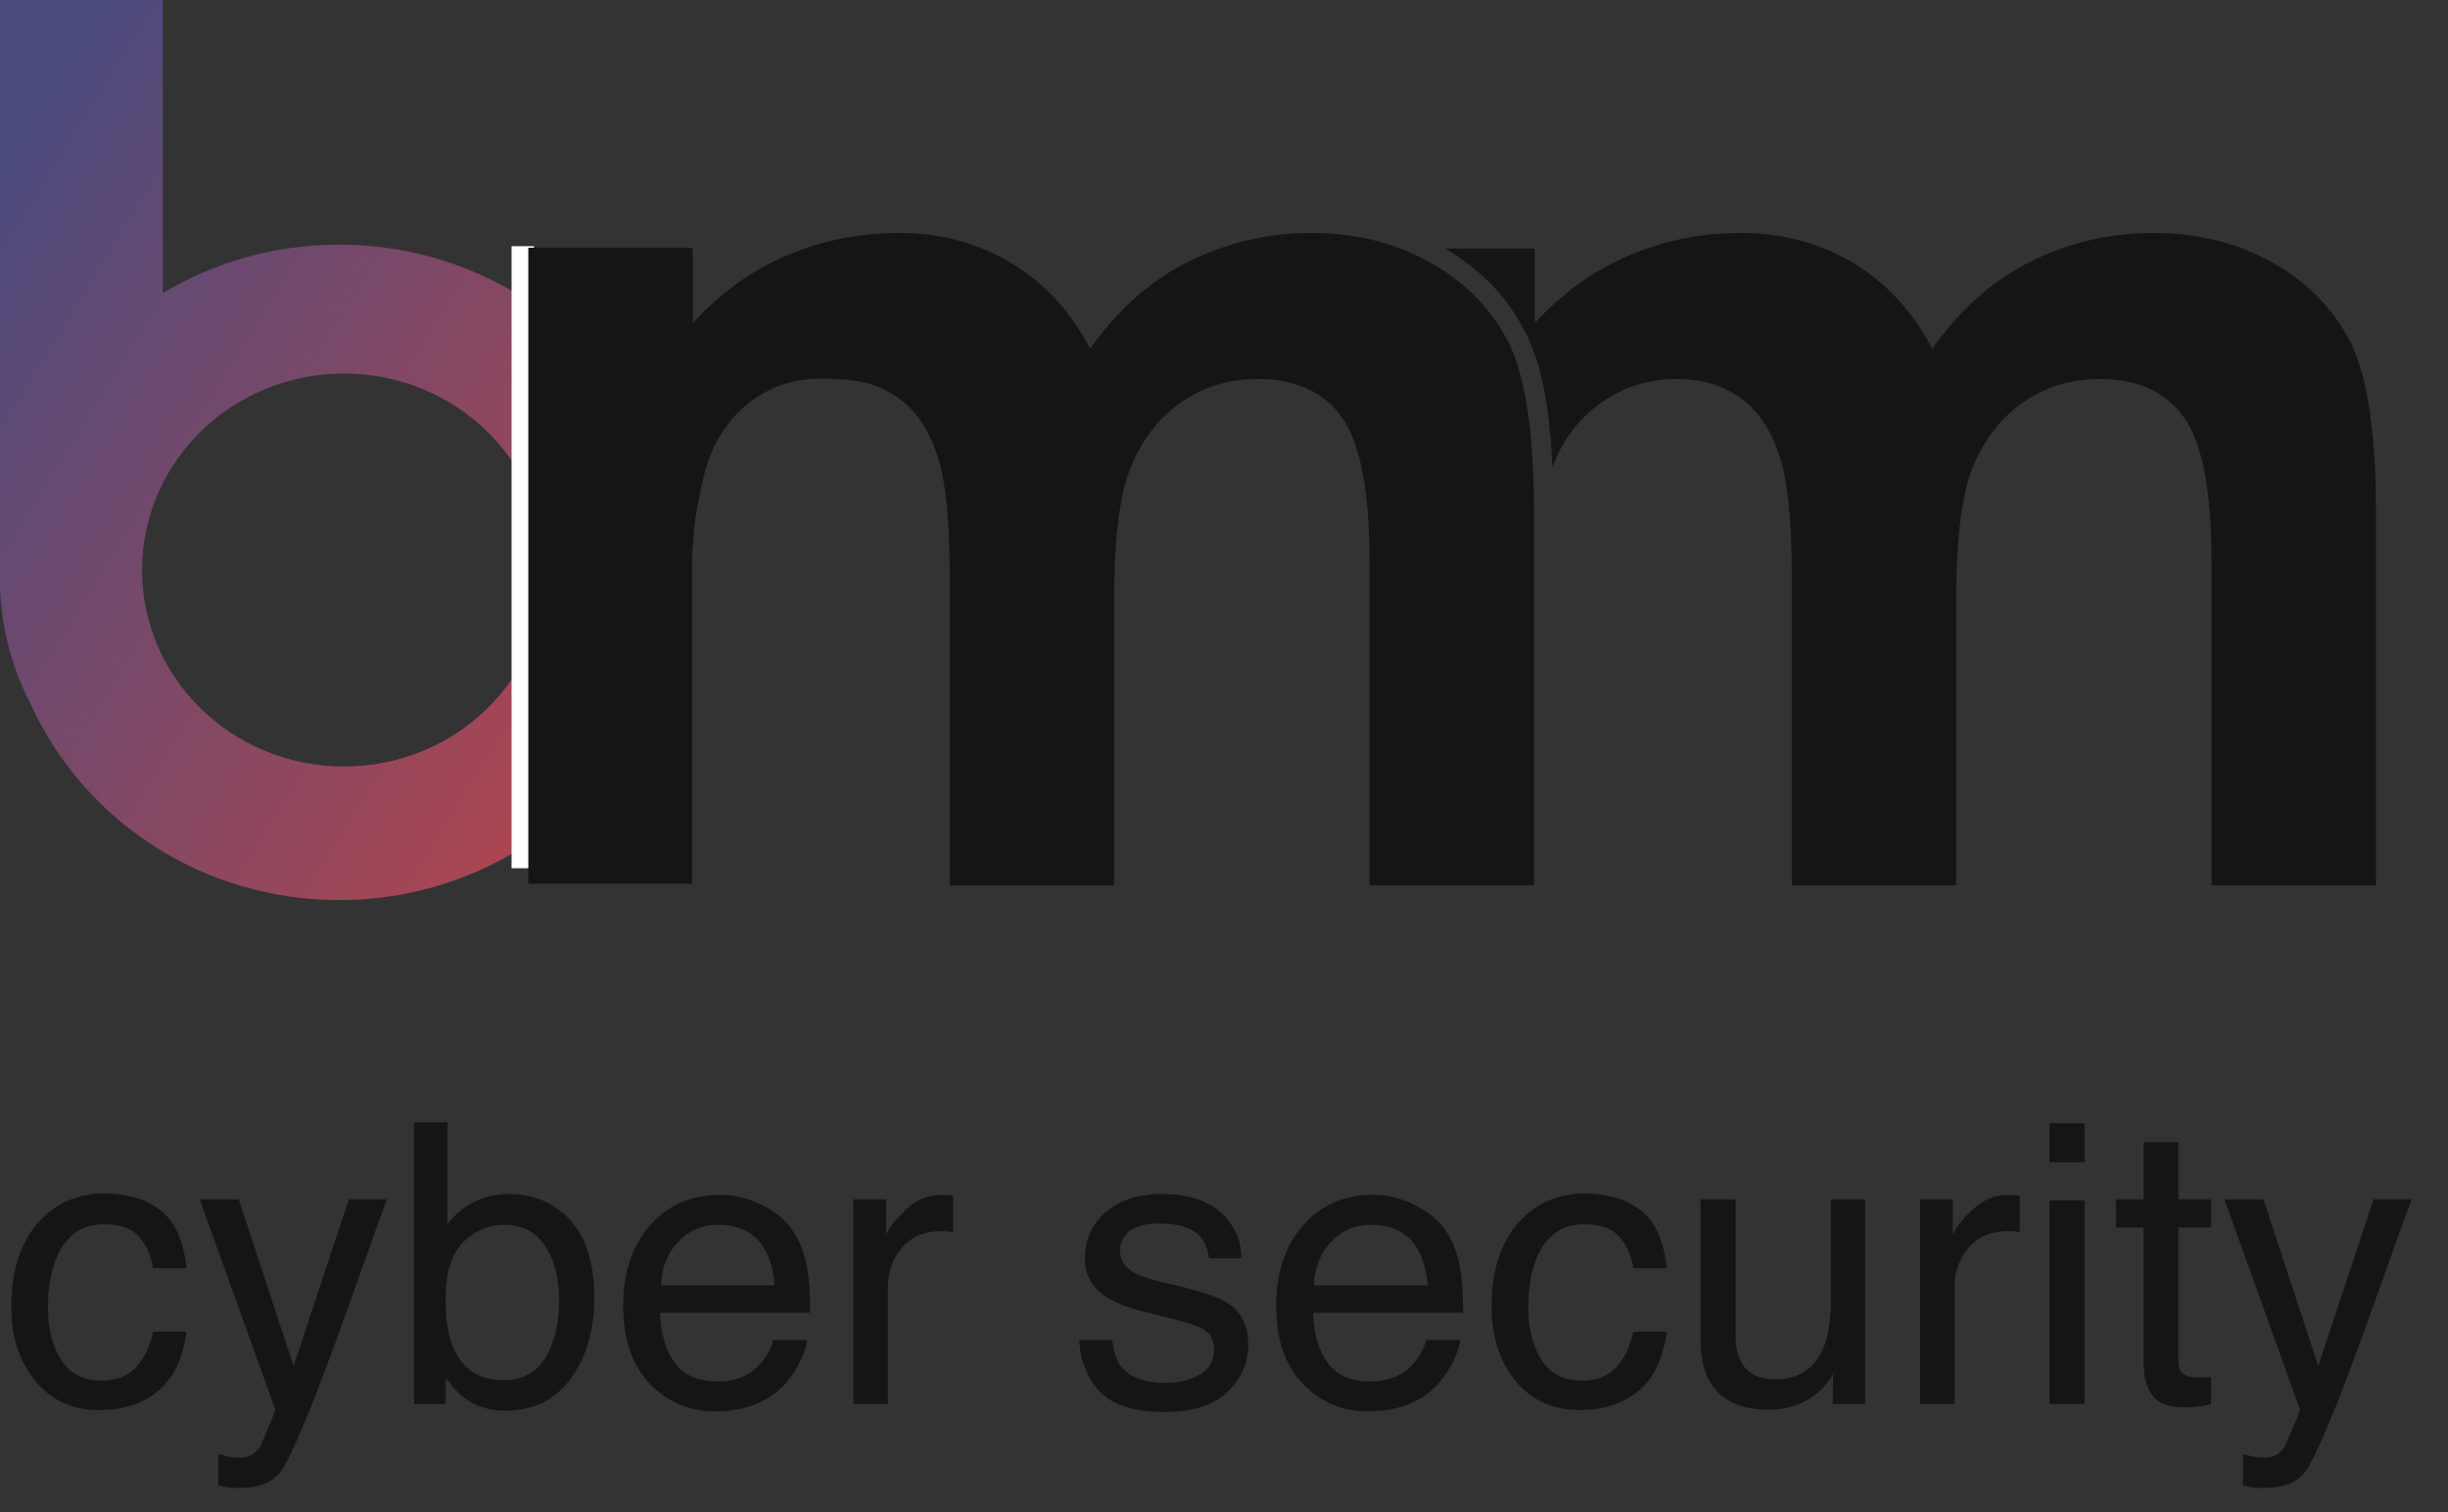<svg width="68" height="42" viewBox="0 0 68 42" fill="none" xmlns="http://www.w3.org/2000/svg">
<rect x="0" y="0" width="68" height="42" fill="#333333" stroke="none"/>
<path d="M2.894 33.149C3.535 33.149 4.055 33.304 4.455 33.616C4.858 33.927 5.101 34.464 5.182 35.225H4.253C4.196 34.874 4.067 34.584 3.865 34.354C3.664 34.12 3.34 34.004 2.894 34.004C2.285 34.004 1.85 34.301 1.588 34.896C1.418 35.281 1.333 35.758 1.333 36.324C1.333 36.894 1.453 37.373 1.694 37.763C1.935 38.152 2.313 38.347 2.83 38.347C3.227 38.347 3.54 38.227 3.77 37.986C4.004 37.742 4.165 37.409 4.253 36.988H5.182C5.076 37.742 4.811 38.294 4.386 38.644C3.961 38.991 3.418 39.165 2.756 39.165C2.012 39.165 1.419 38.894 0.977 38.352C0.535 37.807 0.313 37.127 0.313 36.313C0.313 35.315 0.556 34.538 1.041 33.982C1.526 33.426 2.143 33.149 2.894 33.149ZM9.69 33.313H10.747C10.612 33.678 10.313 34.51 9.85 35.809C9.503 36.786 9.212 37.582 8.979 38.198C8.427 39.65 8.037 40.535 7.811 40.853C7.584 41.172 7.195 41.331 6.643 41.331C6.508 41.331 6.404 41.326 6.329 41.315C6.258 41.304 6.17 41.285 6.064 41.257V40.386C6.23 40.432 6.35 40.46 6.425 40.471C6.499 40.481 6.565 40.487 6.621 40.487C6.798 40.487 6.927 40.457 7.009 40.397C7.094 40.34 7.165 40.269 7.221 40.184C7.239 40.156 7.303 40.011 7.412 39.749C7.522 39.487 7.602 39.292 7.651 39.165L5.549 33.313H6.632L8.156 37.943L9.69 33.313ZM11.501 31.173H12.43V34.004C12.639 33.731 12.889 33.524 13.179 33.382C13.469 33.237 13.784 33.165 14.124 33.165C14.832 33.165 15.405 33.409 15.844 33.897C16.287 34.382 16.508 35.099 16.508 36.048C16.508 36.947 16.29 37.694 15.855 38.288C15.419 38.883 14.816 39.181 14.044 39.181C13.612 39.181 13.248 39.076 12.95 38.867C12.774 38.743 12.584 38.545 12.382 38.273V39H11.501V31.173ZM13.986 38.336C14.503 38.336 14.889 38.131 15.143 37.72C15.402 37.31 15.531 36.768 15.531 36.096C15.531 35.497 15.402 35.002 15.143 34.609C14.889 34.216 14.511 34.02 14.012 34.02C13.577 34.02 13.195 34.181 12.866 34.503C12.54 34.825 12.377 35.356 12.377 36.096C12.377 36.63 12.444 37.064 12.579 37.397C12.83 38.023 13.299 38.336 13.986 38.336ZM19.997 33.186C20.4 33.186 20.791 33.281 21.17 33.472C21.549 33.66 21.837 33.904 22.035 34.205C22.227 34.492 22.354 34.827 22.418 35.209C22.474 35.471 22.503 35.889 22.503 36.462H18.335C18.352 37.039 18.489 37.503 18.743 37.853C18.998 38.2 19.393 38.373 19.927 38.373C20.427 38.373 20.825 38.209 21.122 37.88C21.292 37.688 21.413 37.467 21.483 37.216H22.423C22.398 37.425 22.315 37.658 22.174 37.917C22.035 38.172 21.88 38.38 21.706 38.543C21.416 38.827 21.057 39.018 20.628 39.117C20.398 39.173 20.138 39.202 19.848 39.202C19.14 39.202 18.54 38.945 18.048 38.432C17.556 37.915 17.31 37.193 17.31 36.266C17.31 35.352 17.558 34.611 18.053 34.041C18.549 33.471 19.197 33.186 19.997 33.186ZM21.52 35.703C21.482 35.288 21.391 34.958 21.25 34.71C20.988 34.249 20.55 34.02 19.938 34.02C19.499 34.02 19.131 34.179 18.834 34.497C18.536 34.812 18.379 35.214 18.361 35.703H21.52ZM23.708 33.313H24.616V34.296C24.69 34.104 24.873 33.873 25.163 33.6C25.453 33.324 25.788 33.186 26.166 33.186C26.184 33.186 26.214 33.188 26.257 33.191C26.299 33.195 26.372 33.202 26.474 33.212V34.221C26.418 34.211 26.365 34.203 26.315 34.2C26.269 34.196 26.218 34.195 26.161 34.195C25.68 34.195 25.31 34.35 25.051 34.662C24.793 34.97 24.664 35.326 24.664 35.729V39H23.708V33.313ZM30.897 37.216C30.926 37.535 31.005 37.779 31.136 37.949C31.377 38.257 31.795 38.411 32.389 38.411C32.743 38.411 33.055 38.334 33.324 38.182C33.593 38.026 33.727 37.788 33.727 37.465C33.727 37.221 33.62 37.035 33.404 36.908C33.266 36.83 32.993 36.74 32.586 36.637L31.827 36.446C31.342 36.326 30.984 36.191 30.754 36.042C30.343 35.784 30.138 35.426 30.138 34.97C30.138 34.432 30.331 33.996 30.717 33.664C31.106 33.331 31.628 33.165 32.283 33.165C33.14 33.165 33.758 33.416 34.136 33.919C34.374 34.237 34.489 34.581 34.481 34.949H33.579C33.561 34.733 33.485 34.536 33.35 34.359C33.131 34.108 32.751 33.982 32.209 33.982C31.848 33.982 31.573 34.051 31.386 34.189C31.202 34.327 31.11 34.51 31.11 34.736C31.11 34.984 31.232 35.182 31.476 35.331C31.618 35.419 31.827 35.497 32.103 35.565L32.735 35.719C33.421 35.885 33.882 36.046 34.115 36.202C34.487 36.446 34.673 36.83 34.673 37.354C34.673 37.86 34.48 38.297 34.094 38.666C33.712 39.034 33.127 39.218 32.342 39.218C31.496 39.218 30.896 39.026 30.542 38.644C30.191 38.258 30.004 37.782 29.979 37.216H30.897ZM38.135 33.186C38.538 33.186 38.929 33.281 39.308 33.472C39.687 33.66 39.975 33.904 40.174 34.205C40.365 34.492 40.492 34.827 40.556 35.209C40.612 35.471 40.641 35.889 40.641 36.462H36.473C36.49 37.039 36.627 37.503 36.882 37.853C37.136 38.2 37.531 38.373 38.066 38.373C38.565 38.373 38.963 38.209 39.26 37.88C39.43 37.688 39.551 37.467 39.621 37.216H40.561C40.536 37.425 40.453 37.658 40.312 37.917C40.174 38.172 40.018 38.38 39.844 38.543C39.554 38.827 39.195 39.018 38.767 39.117C38.536 39.173 38.276 39.202 37.986 39.202C37.278 39.202 36.678 38.945 36.186 38.432C35.694 37.915 35.448 37.193 35.448 36.266C35.448 35.352 35.696 34.611 36.191 34.041C36.687 33.471 37.335 33.186 38.135 33.186ZM39.658 35.703C39.62 35.288 39.529 34.958 39.388 34.71C39.126 34.249 38.689 34.02 38.076 34.02C37.637 34.02 37.269 34.179 36.972 34.497C36.674 34.812 36.517 35.214 36.499 35.703H39.658ZM44.013 33.149C44.653 33.149 45.174 33.304 45.574 33.616C45.977 33.927 46.22 34.464 46.301 35.225H45.372C45.315 34.874 45.186 34.584 44.984 34.354C44.782 34.12 44.459 34.004 44.013 34.004C43.404 34.004 42.968 34.301 42.706 34.896C42.536 35.281 42.452 35.758 42.452 36.324C42.452 36.894 42.572 37.373 42.812 37.763C43.053 38.152 43.432 38.347 43.949 38.347C44.345 38.347 44.658 38.227 44.889 37.986C45.122 37.742 45.283 37.409 45.372 36.988H46.301C46.195 37.742 45.929 38.294 45.505 38.644C45.08 38.991 44.536 39.165 43.874 39.165C43.131 39.165 42.538 38.894 42.096 38.352C41.653 37.807 41.432 37.127 41.432 36.313C41.432 35.315 41.675 34.538 42.159 33.982C42.644 33.426 43.262 33.149 44.013 33.149ZM48.212 33.313V37.089C48.212 37.379 48.258 37.616 48.351 37.8C48.52 38.14 48.837 38.31 49.301 38.31C49.967 38.31 50.42 38.012 50.66 37.418C50.791 37.099 50.857 36.662 50.857 36.106V33.313H51.812V39H50.91L50.92 38.161C50.797 38.377 50.643 38.559 50.459 38.708C50.094 39.005 49.651 39.154 49.131 39.154C48.321 39.154 47.768 38.883 47.474 38.342C47.315 38.051 47.236 37.664 47.236 37.179V33.313H48.212ZM53.336 33.313H54.244V34.296C54.319 34.104 54.501 33.873 54.791 33.6C55.082 33.324 55.416 33.186 55.795 33.186C55.813 33.186 55.843 33.188 55.885 33.191C55.928 33.195 56 33.202 56.103 33.212V34.221C56.046 34.211 55.993 34.203 55.944 34.2C55.898 34.196 55.846 34.195 55.789 34.195C55.308 34.195 54.938 34.35 54.68 34.662C54.421 34.97 54.292 35.326 54.292 35.729V39H53.336V33.313ZM56.931 33.34H57.903V39H56.931V33.34ZM56.931 31.2H57.903V32.283H56.931V31.2ZM59.544 31.726H60.51V33.313H61.418V34.094H60.51V37.805C60.51 38.004 60.577 38.136 60.712 38.203C60.786 38.242 60.91 38.262 61.083 38.262C61.129 38.262 61.179 38.262 61.232 38.262C61.285 38.258 61.347 38.253 61.418 38.246V39C61.308 39.032 61.193 39.055 61.073 39.069C60.956 39.083 60.828 39.09 60.69 39.09C60.244 39.09 59.942 38.977 59.782 38.75C59.623 38.52 59.544 38.223 59.544 37.858V34.094H58.774V33.313H59.544V31.726ZM65.931 33.313H66.988C66.853 33.678 66.554 34.51 66.091 35.809C65.744 36.786 65.453 37.582 65.22 38.198C64.667 39.65 64.278 40.535 64.052 40.853C63.825 41.172 63.436 41.331 62.883 41.331C62.749 41.331 62.644 41.326 62.57 41.315C62.499 41.304 62.411 41.285 62.305 41.257V40.386C62.471 40.432 62.591 40.46 62.666 40.471C62.74 40.481 62.806 40.487 62.862 40.487C63.039 40.487 63.168 40.457 63.25 40.397C63.335 40.34 63.406 40.269 63.462 40.184C63.48 40.156 63.544 40.011 63.653 39.749C63.763 39.487 63.843 39.292 63.892 39.165L61.79 33.313H62.873L64.397 37.943L65.931 33.313Z" fill="#141516"/>
<g clip-path="url(#clip0)">
<path fill-rule="evenodd" clip-rule="evenodd" d="M4.523 8.141C5.948 7.287 7.626 6.795 9.422 6.795C14.589 6.795 18.778 10.87 18.778 15.897C18.778 20.925 14.589 25 9.422 25C5.59 25 2.296 22.758 0.85 19.549C0.124 18.175 0.017 16.866 0 16.307V0H4.523V8.141ZM0 25.191H8.397V53.182H0V25.191ZM15.164 15.833C15.164 18.847 12.653 21.29 9.555 21.29C6.457 21.29 3.946 18.847 3.946 15.833C3.946 12.819 6.457 10.375 9.555 10.375C12.653 10.375 15.164 12.819 15.164 15.833Z" fill="url(#paint0_linear)"/>
<path d="M14.721 6.903H19.243V8.973C20.019 8.132 20.884 7.507 21.859 7.097C22.813 6.687 23.855 6.471 24.985 6.471C26.116 6.471 27.158 6.752 28.067 7.291C28.976 7.83 29.73 8.628 30.284 9.685C31.016 8.65 31.902 7.83 32.967 7.291C34.031 6.752 35.184 6.471 36.425 6.471C37.711 6.471 38.864 6.773 39.839 7.356C40.837 7.938 41.524 8.714 41.968 9.642C42.389 10.591 42.611 12.123 42.611 14.236V24.59H38.044V15.639C38.044 13.633 37.778 12.274 37.268 11.583C36.758 10.871 35.959 10.526 34.94 10.526C34.142 10.526 33.432 10.742 32.811 11.174C32.191 11.605 31.725 12.209 31.415 12.964C31.104 13.719 30.949 14.948 30.949 16.631V24.59H26.382V16.048C26.382 14.474 26.271 13.331 26.027 12.619C25.784 11.907 25.429 11.389 24.941 11.044C24.298 10.57 23.589 10.548 23.19 10.526C22.813 10.505 22.015 10.462 21.216 10.915C20.596 11.26 20.263 11.713 20.13 11.907C19.709 12.511 19.576 13.093 19.487 13.503C19.376 13.999 19.265 14.603 19.265 14.948C19.243 15.186 19.221 15.444 19.199 15.682C19.177 15.854 19.177 15.897 19.177 15.897C19.088 15.919 18.512 14.646 18.379 13.201C18.224 11.627 18.689 11.217 18.29 10.181C18.09 9.664 17.758 9.362 17.159 8.736C16.428 7.96 15.607 7.334 14.721 6.903Z" fill="#141516"/>
<path d="M40.105 6.903H42.633V8.973C43.409 8.132 44.273 7.507 45.249 7.097C46.202 6.687 47.244 6.471 48.375 6.471C49.505 6.471 50.547 6.752 51.456 7.291C52.365 7.83 53.119 8.628 53.673 9.685C54.405 8.65 55.292 7.83 56.356 7.291C57.42 6.752 58.573 6.471 59.815 6.471C61.1 6.471 62.253 6.773 63.229 7.356C64.226 7.938 64.914 8.714 65.357 9.642C65.778 10.591 66 12.123 66 14.236V24.59H61.433V15.639C61.433 13.633 61.167 12.274 60.657 11.583C60.147 10.871 59.349 10.526 58.329 10.526C57.531 10.526 56.822 10.742 56.201 11.174C55.58 11.605 55.114 12.209 54.804 12.964C54.494 13.719 54.339 14.948 54.339 16.631V24.59H49.772V16.048C49.772 14.474 49.661 13.331 49.417 12.619C49.173 11.907 48.818 11.389 48.331 11.044C47.843 10.699 47.266 10.526 46.579 10.526C45.803 10.526 45.116 10.742 44.495 11.174C43.874 11.605 43.431 12.187 43.121 12.964C43.098 12.403 43.054 11.885 42.988 11.411C42.877 10.591 42.699 9.922 42.456 9.405C42.212 8.887 41.901 8.413 41.524 8.003C41.148 7.593 40.682 7.226 40.15 6.903H40.105Z" fill="#141516"/>
<path d="M14.832 6.838H14.211V24.116H14.832V6.838Z" fill="white"/>
<path d="M19.221 6.881H14.676V24.547H19.221V6.881Z" fill="#141516"/>
</g>
<defs>
<linearGradient id="paint0_linear" x1="-1.68" y1="6.998" x2="31.387" y2="27.545" gradientUnits="userSpaceOnUse">
<stop stop-color="#4B4B7E"/>
<stop offset="1" stop-color="#F24230"/>
</linearGradient>
<clipPath id="clip0">
<rect width="66" height="25" fill="white"/>
</clipPath>
</defs>
</svg>
